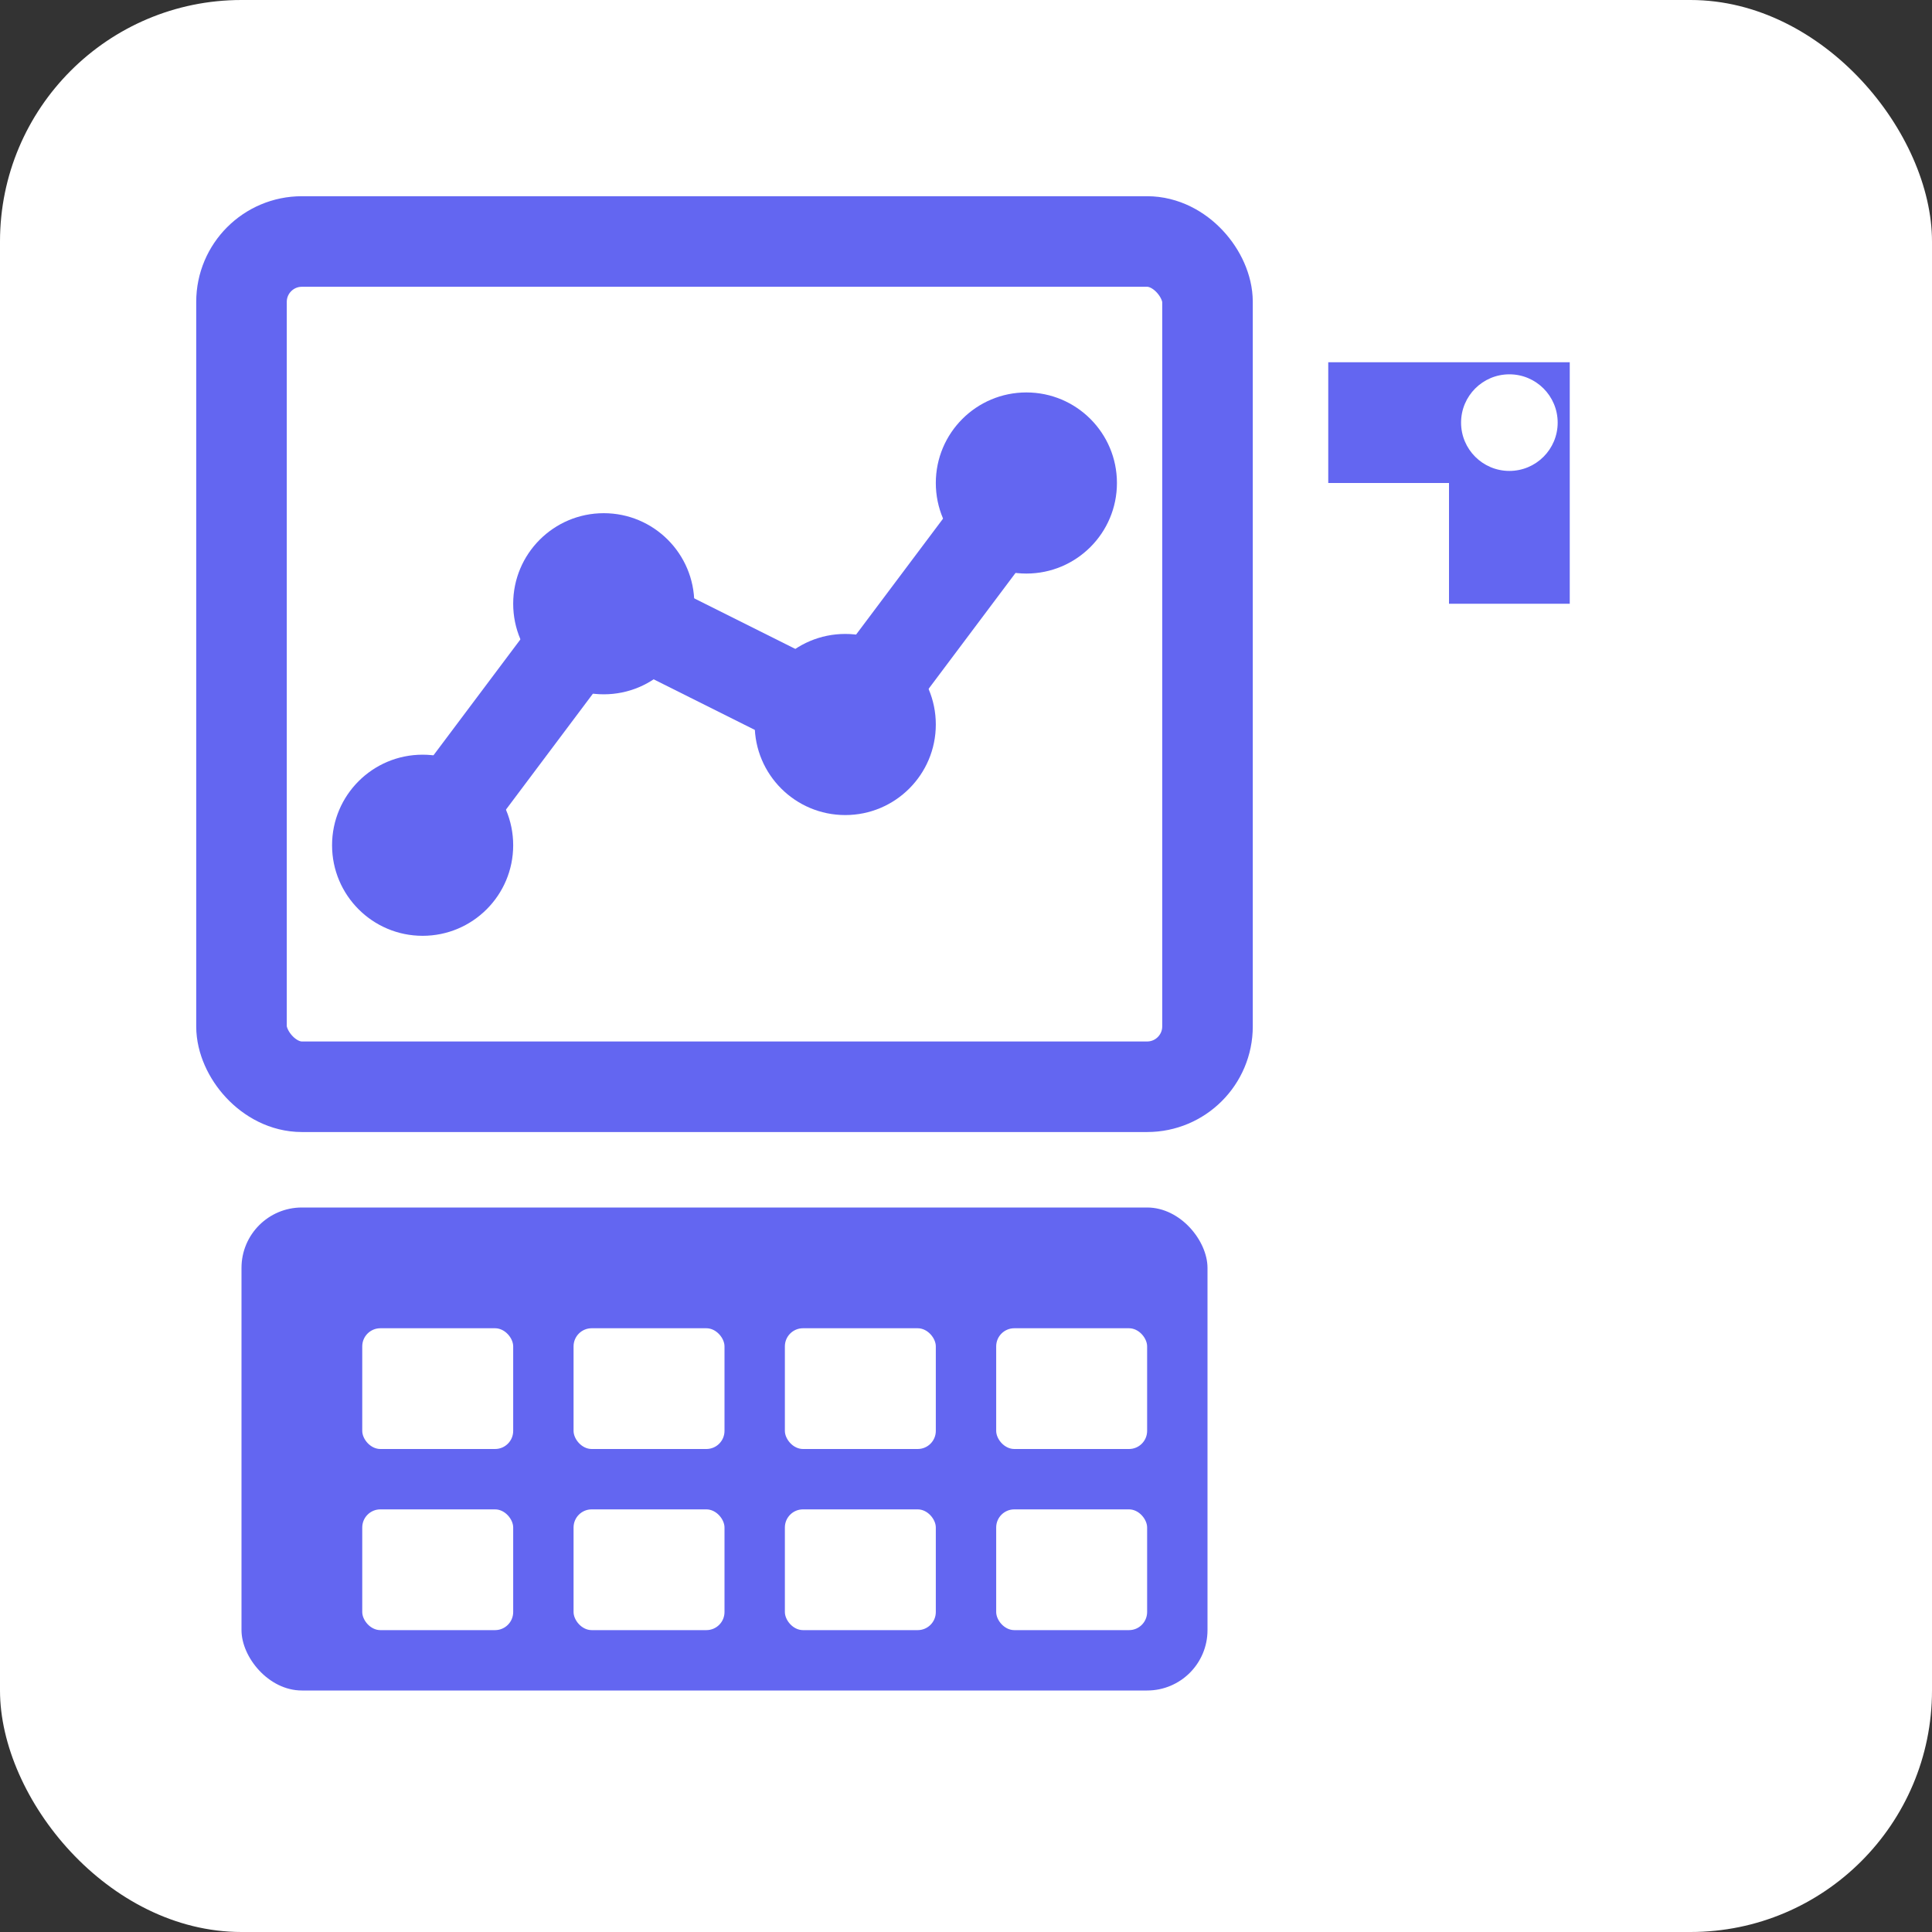 <svg xmlns="http://www.w3.org/2000/svg" viewBox="0 0 32 32" width="32" height="32">
  <rect x="0" y="0" width="32" height="32" fill="#333333" stroke="none"/>
  <!-- White background with rounded corners -->
  <rect width="32" height="32" rx="4" fill="#ffffff"/>
  
  <!-- Main chart area with border -->
  <rect x="4" y="4" width="16" height="14" rx="1" fill="#ffffff" stroke="#6366F1" stroke-width="1.5"/>
  
  <!-- Chart line graph -->
  <polyline points="7,14 10,10 14,12 17,8" fill="none" stroke="#6366F1" stroke-width="1.5" stroke-linecap="round" stroke-linejoin="round"/>
  
  <!-- Data points -->
  <circle cx="7" cy="14" r="1.5" fill="#6366F1"/>
  <circle cx="10" cy="10" r="1.5" fill="#6366F1"/>
  <circle cx="14" cy="12" r="1.5" fill="#6366F1"/>
  <circle cx="17" cy="8" r="1.5" fill="#6366F1"/>
  
  <!-- Database grid below -->
  <rect x="4" y="20" width="16" height="8" rx="1" fill="#6366F1"/>
  
  <!-- Grid cells representing database -->
  <rect x="6" y="22" width="2.5" height="2" rx="0.3" fill="#ffffff"/>
  <rect x="9.5" y="22" width="2.5" height="2" rx="0.3" fill="#ffffff"/>
  <rect x="13" y="22" width="2.5" height="2" rx="0.3" fill="#ffffff"/>
  <rect x="16.5" y="22" width="2.5" height="2" rx="0.3" fill="#ffffff"/>
  
  <rect x="6" y="25" width="2.5" height="2" rx="0.3" fill="#ffffff"/>
  <rect x="9.5" y="25" width="2.5" height="2" rx="0.3" fill="#ffffff"/>
  <rect x="13" y="25" width="2.5" height="2" rx="0.3" fill="#ffffff"/>
  <rect x="16.5" y="25" width="2.5" height="2" rx="0.3" fill="#ffffff"/>
  
  <!-- Side accent element -->
  <path d="M22 6 L26 6 L26 10 L24 10 L24 8 L22 8 Z" fill="#6366F1"/>
  <circle cx="25" cy="7" r="0.8" fill="#ffffff"/>
</svg>
